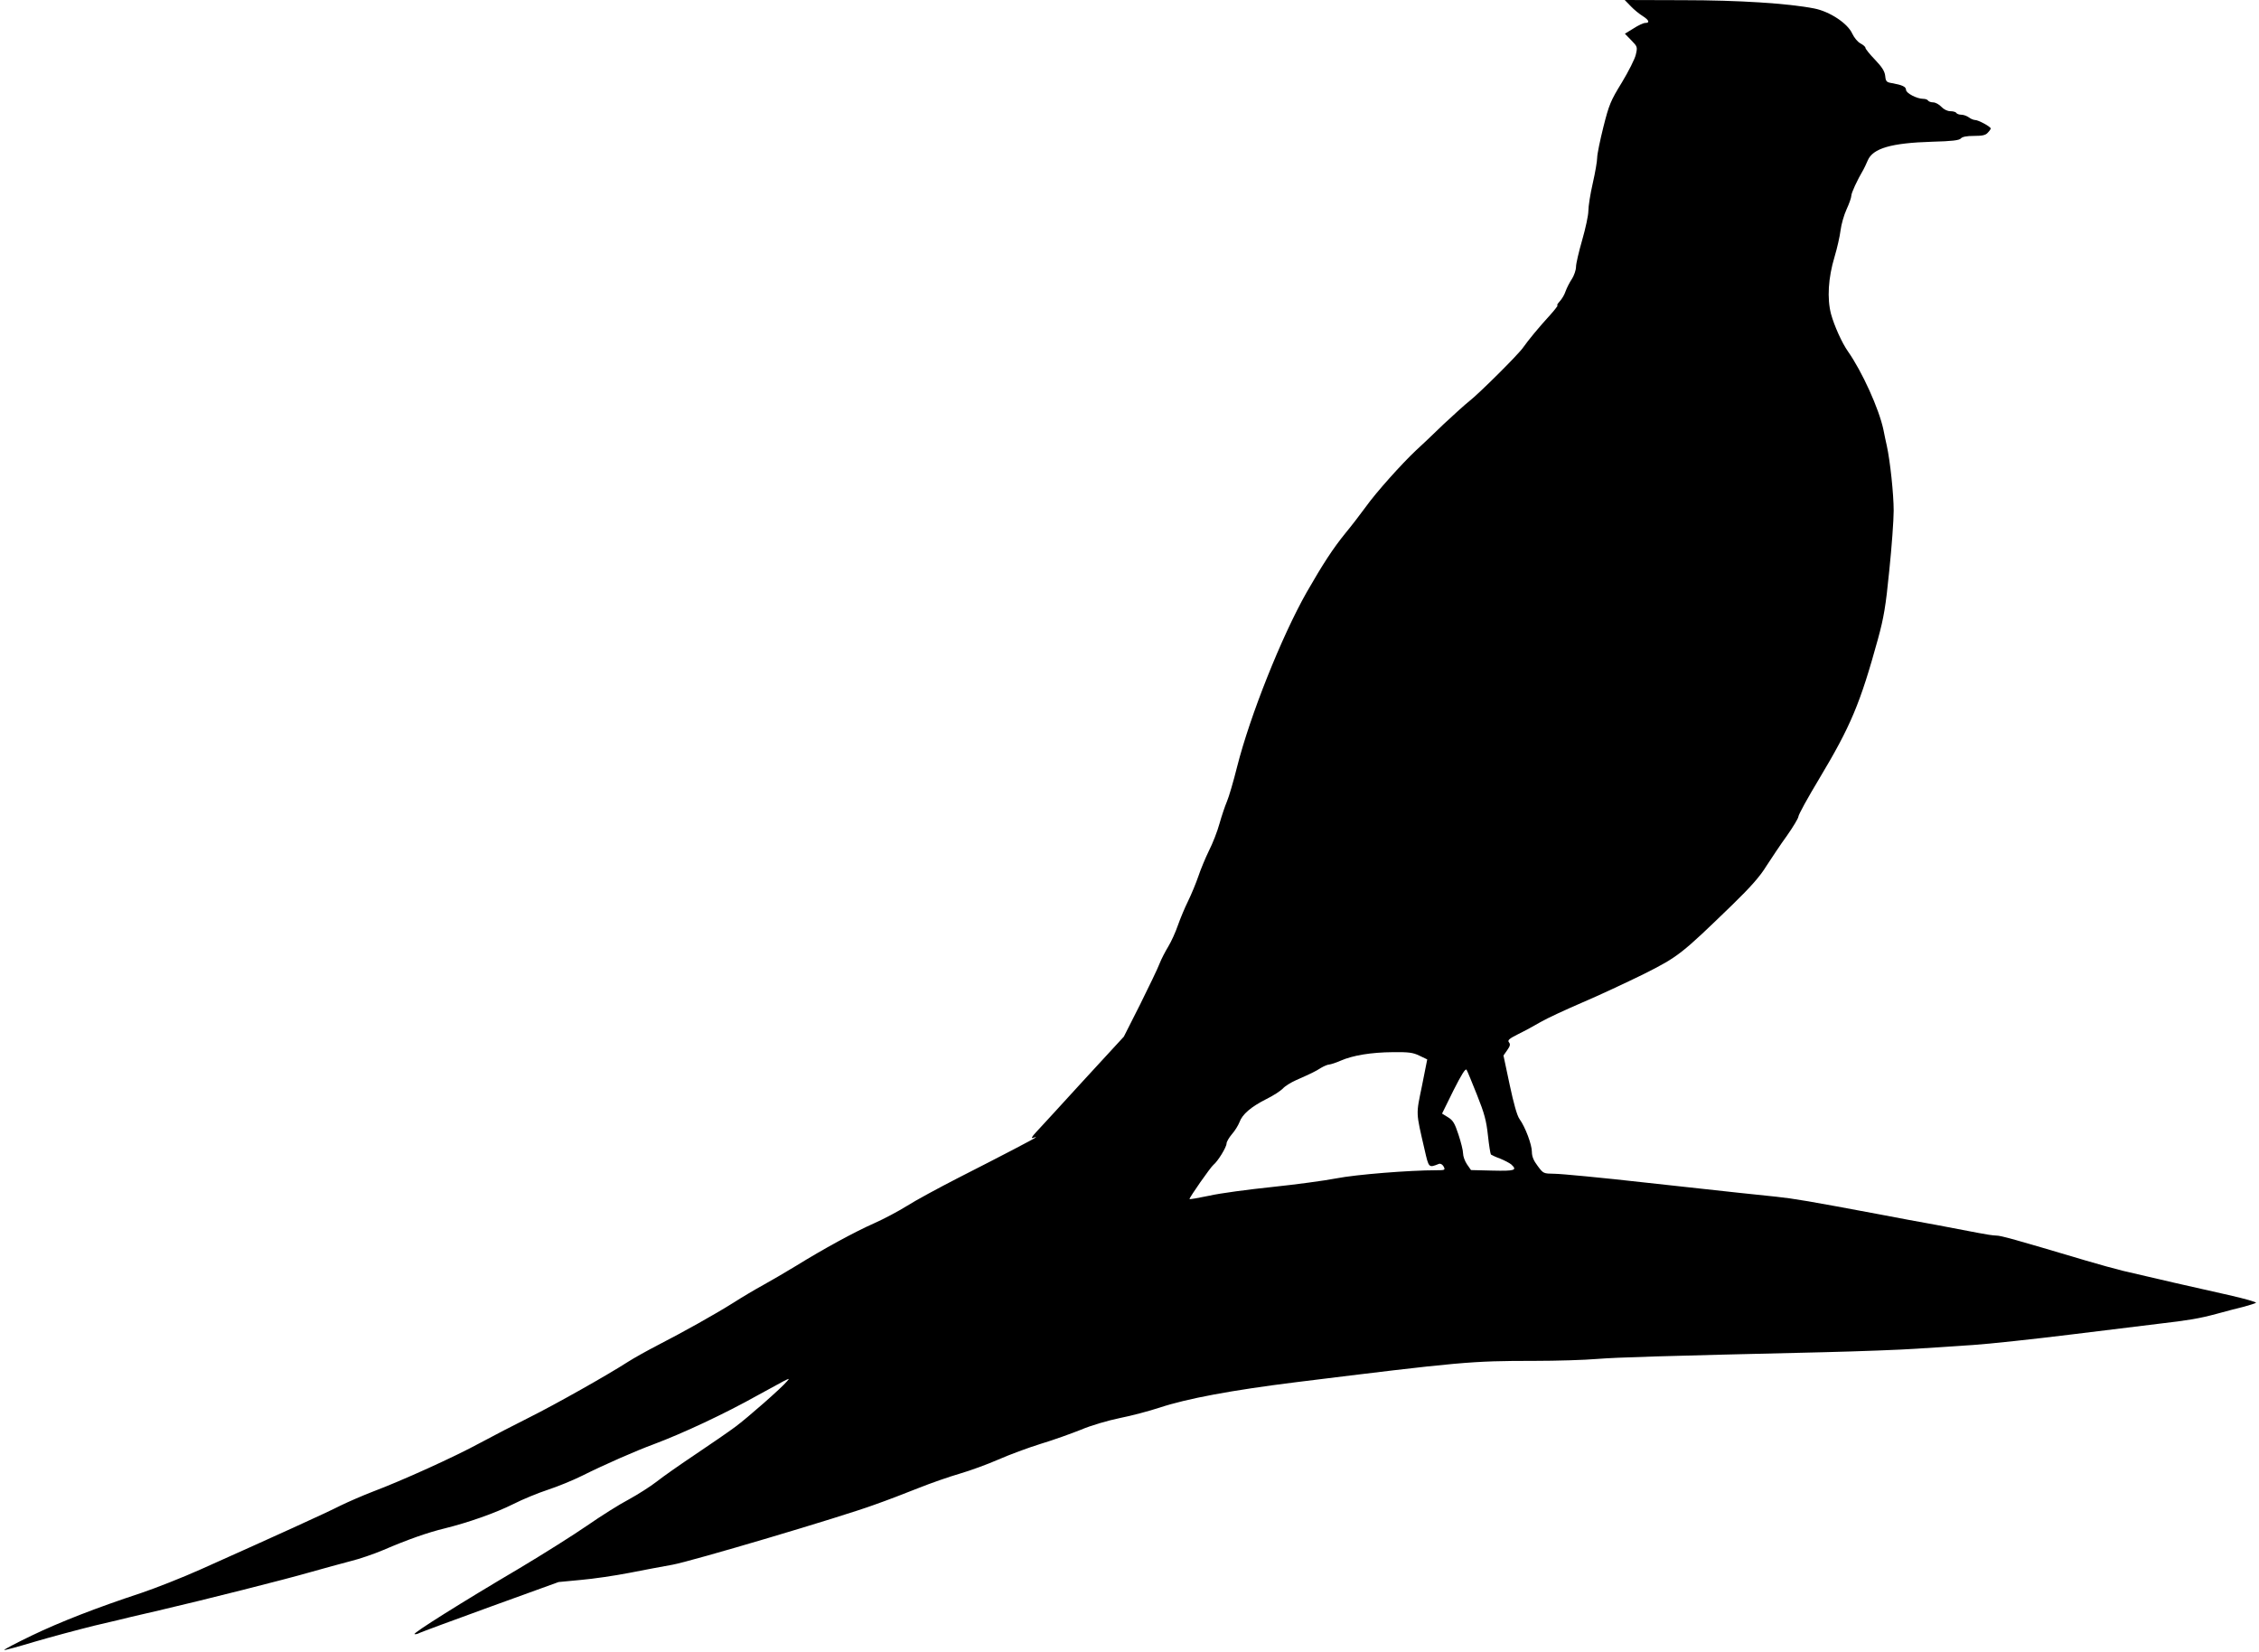  <svg version="1.0" xmlns="http://www.w3.org/2000/svg"
 width="1280pt" height="936pt" viewBox="0 0 1280 936"
 preserveAspectRatio="xMidYMid meet"><g transform="translate(0,936) scale(0.1,-0.1)"
fill="#000000" stroke="none">
<path d="M9241 9324 c18 -19 49 -44 67 -55 36 -23 42 -39 14 -39 -10 0 -40
-14 -66 -31 l-49 -30 36 -37 c35 -36 36 -38 26 -81 -5 -24 -41 -95 -79 -158
-64 -104 -73 -126 -105 -253 -19 -76 -35 -154 -35 -173 0 -19 -11 -84 -25
-145 -14 -61 -25 -131 -25 -157 0 -25 -16 -99 -35 -165 -19 -66 -35 -134 -35
-152 0 -18 -11 -49 -23 -68 -13 -19 -29 -51 -36 -70 -6 -19 -21 -44 -33 -57
-12 -13 -18 -23 -13 -23 4 0 -14 -24 -41 -54 -66 -72 -125 -144 -153 -184 -28
-41 -252 -263 -306 -305 -22 -17 -87 -76 -146 -131 -58 -56 -127 -122 -155
-147 -81 -76 -227 -239 -284 -319 -30 -41 -82 -109 -116 -150 -70 -86 -127
-173 -221 -337 -142 -251 -320 -698 -393 -986 -21 -84 -47 -173 -58 -198 -11
-26 -30 -82 -42 -125 -12 -44 -39 -113 -60 -154 -20 -41 -47 -106 -60 -145
-13 -38 -39 -101 -58 -140 -19 -38 -45 -101 -58 -138 -13 -38 -37 -91 -54
-119 -17 -28 -40 -72 -50 -98 -10 -27 -60 -130 -110 -231 l-92 -182 -231 -251
c-126 -138 -246 -269 -266 -290 -26 -28 -30 -37 -16 -32 11 4 17 5 14 2 -7 -7
-199 -107 -439 -229 -113 -58 -244 -129 -291 -159 -48 -30 -131 -74 -185 -98
-111 -49 -287 -145 -444 -242 -58 -35 -141 -84 -185 -108 -44 -24 -120 -69
-170 -101 -105 -66 -284 -166 -428 -240 -56 -29 -132 -71 -168 -94 -118 -76
-411 -241 -559 -315 -80 -40 -206 -105 -280 -145 -145 -79 -441 -213 -608
-276 -57 -22 -140 -58 -185 -80 -78 -40 -362 -169 -787 -359 -107 -48 -260
-108 -340 -135 -252 -83 -460 -164 -622 -242 -87 -42 -156 -78 -154 -81 3 -2
80 19 173 47 92 27 245 68 338 91 94 22 188 44 210 50 22 5 92 21 155 36 258
60 724 178 855 216 77 22 181 50 230 63 50 12 134 41 186 63 142 61 254 100
349 123 133 33 285 86 389 138 53 27 141 63 196 81 55 18 143 54 195 80 124
62 304 141 405 178 165 62 401 172 590 278 61 33 126 69 145 79 34 17 35 17
20 0 -29 -36 -225 -208 -294 -259 -39 -29 -141 -99 -226 -156 -85 -57 -184
-126 -219 -154 -36 -28 -107 -73 -158 -101 -52 -27 -158 -94 -236 -148 -78
-54 -250 -162 -382 -241 -329 -194 -609 -370 -596 -374 5 -2 18 1 29 7 10 5
191 72 403 149 l384 139 126 12 c70 6 193 24 275 40 82 16 192 37 244 46 106
19 957 271 1145 340 66 23 178 66 248 94 70 28 176 65 235 82 59 17 157 53
219 80 61 27 169 67 240 89 70 21 173 58 228 80 56 24 152 52 220 66 66 13
167 40 225 59 157 52 411 99 772 144 937 116 995 121 1350 121 128 0 289 5
358 11 117 9 336 16 1280 38 206 5 445 14 530 20 85 6 229 15 320 21 90 6 342
33 560 60 217 27 438 54 490 60 172 20 231 30 328 56 54 15 124 33 157 41 33
9 64 19 68 22 4 4 -66 24 -155 44 -159 35 -446 101 -598 137 -41 10 -136 36
-210 58 -404 120 -482 142 -509 142 -16 0 -62 7 -102 15 -41 8 -147 28 -236
45 -90 16 -235 43 -323 60 -400 75 -482 89 -585 100 -139 14 -192 20 -741 80
-248 28 -480 50 -515 50 -64 1 -64 1 -96 44 -23 30 -33 54 -33 80 0 41 -37
140 -70 186 -14 19 -33 87 -56 195 l-35 165 21 30 c17 24 19 34 10 45 -9 11 0
20 52 46 35 17 92 48 128 69 36 21 142 70 235 110 94 40 250 113 348 161 197
99 214 113 503 393 103 100 157 161 193 220 29 44 80 122 116 171 35 50 64 98
65 108 0 11 53 107 118 215 179 299 232 425 333 792 33 121 44 184 64 387 14
134 25 287 25 340 0 93 -20 282 -39 368 -5 22 -14 63 -19 90 -25 119 -121 330
-201 444 -34 48 -78 146 -96 212 -23 88 -16 205 20 324 15 50 30 117 34 150 4
33 19 86 34 119 15 32 27 67 27 77 0 16 32 86 69 149 5 8 15 31 24 51 29 69
134 99 364 106 115 3 155 8 164 19 8 9 32 14 74 14 47 0 66 4 78 18 10 10 17
21 17 24 0 10 -70 48 -88 48 -9 0 -26 7 -36 15 -11 8 -30 15 -42 15 -13 0 -26
5 -29 10 -3 6 -19 10 -34 10 -16 0 -37 10 -51 25 -13 14 -34 25 -46 25 -13 0
-26 5 -29 10 -3 6 -16 10 -27 10 -36 0 -98 32 -98 51 0 18 -23 28 -80 38 -31
5 -35 10 -38 41 -3 26 -17 49 -58 92 -30 31 -54 61 -54 67 0 6 -13 17 -28 25
-16 8 -36 33 -47 56 -26 58 -128 125 -215 142 -148 29 -429 47 -744 47 l-330
1 35 -36z m-1198 -5945 l44 -21 -30 -151 c-34 -165 -35 -143 15 -360 24 -105
23 -104 81 -81 10 3 20 -3 27 -15 10 -20 8 -21 -42 -21 -151 0 -454 -24 -566
-46 -67 -13 -231 -35 -365 -49 -133 -14 -293 -35 -354 -49 -62 -13 -113 -22
-113 -19 0 10 119 180 135 193 26 21 75 101 75 122 0 9 14 33 30 52 17 19 36
50 43 68 16 45 65 87 152 131 39 19 80 46 93 59 12 14 46 35 75 48 86 38 111
50 142 70 17 10 38 19 47 19 9 1 38 10 65 22 69 30 172 47 295 48 90 1 114 -2
151 -20z m326 -222 c42 -105 53 -146 62 -230 6 -56 14 -105 17 -108 4 -3 27
-14 52 -23 25 -10 53 -25 63 -33 36 -33 21 -38 -106 -35 l-122 3 -23 33 c-12
18 -22 45 -22 62 0 16 -12 64 -26 106 -21 64 -31 81 -59 98 l-34 21 65 132
c46 91 68 126 74 116 5 -8 31 -72 59 -142z"/>
</g>
</svg>
